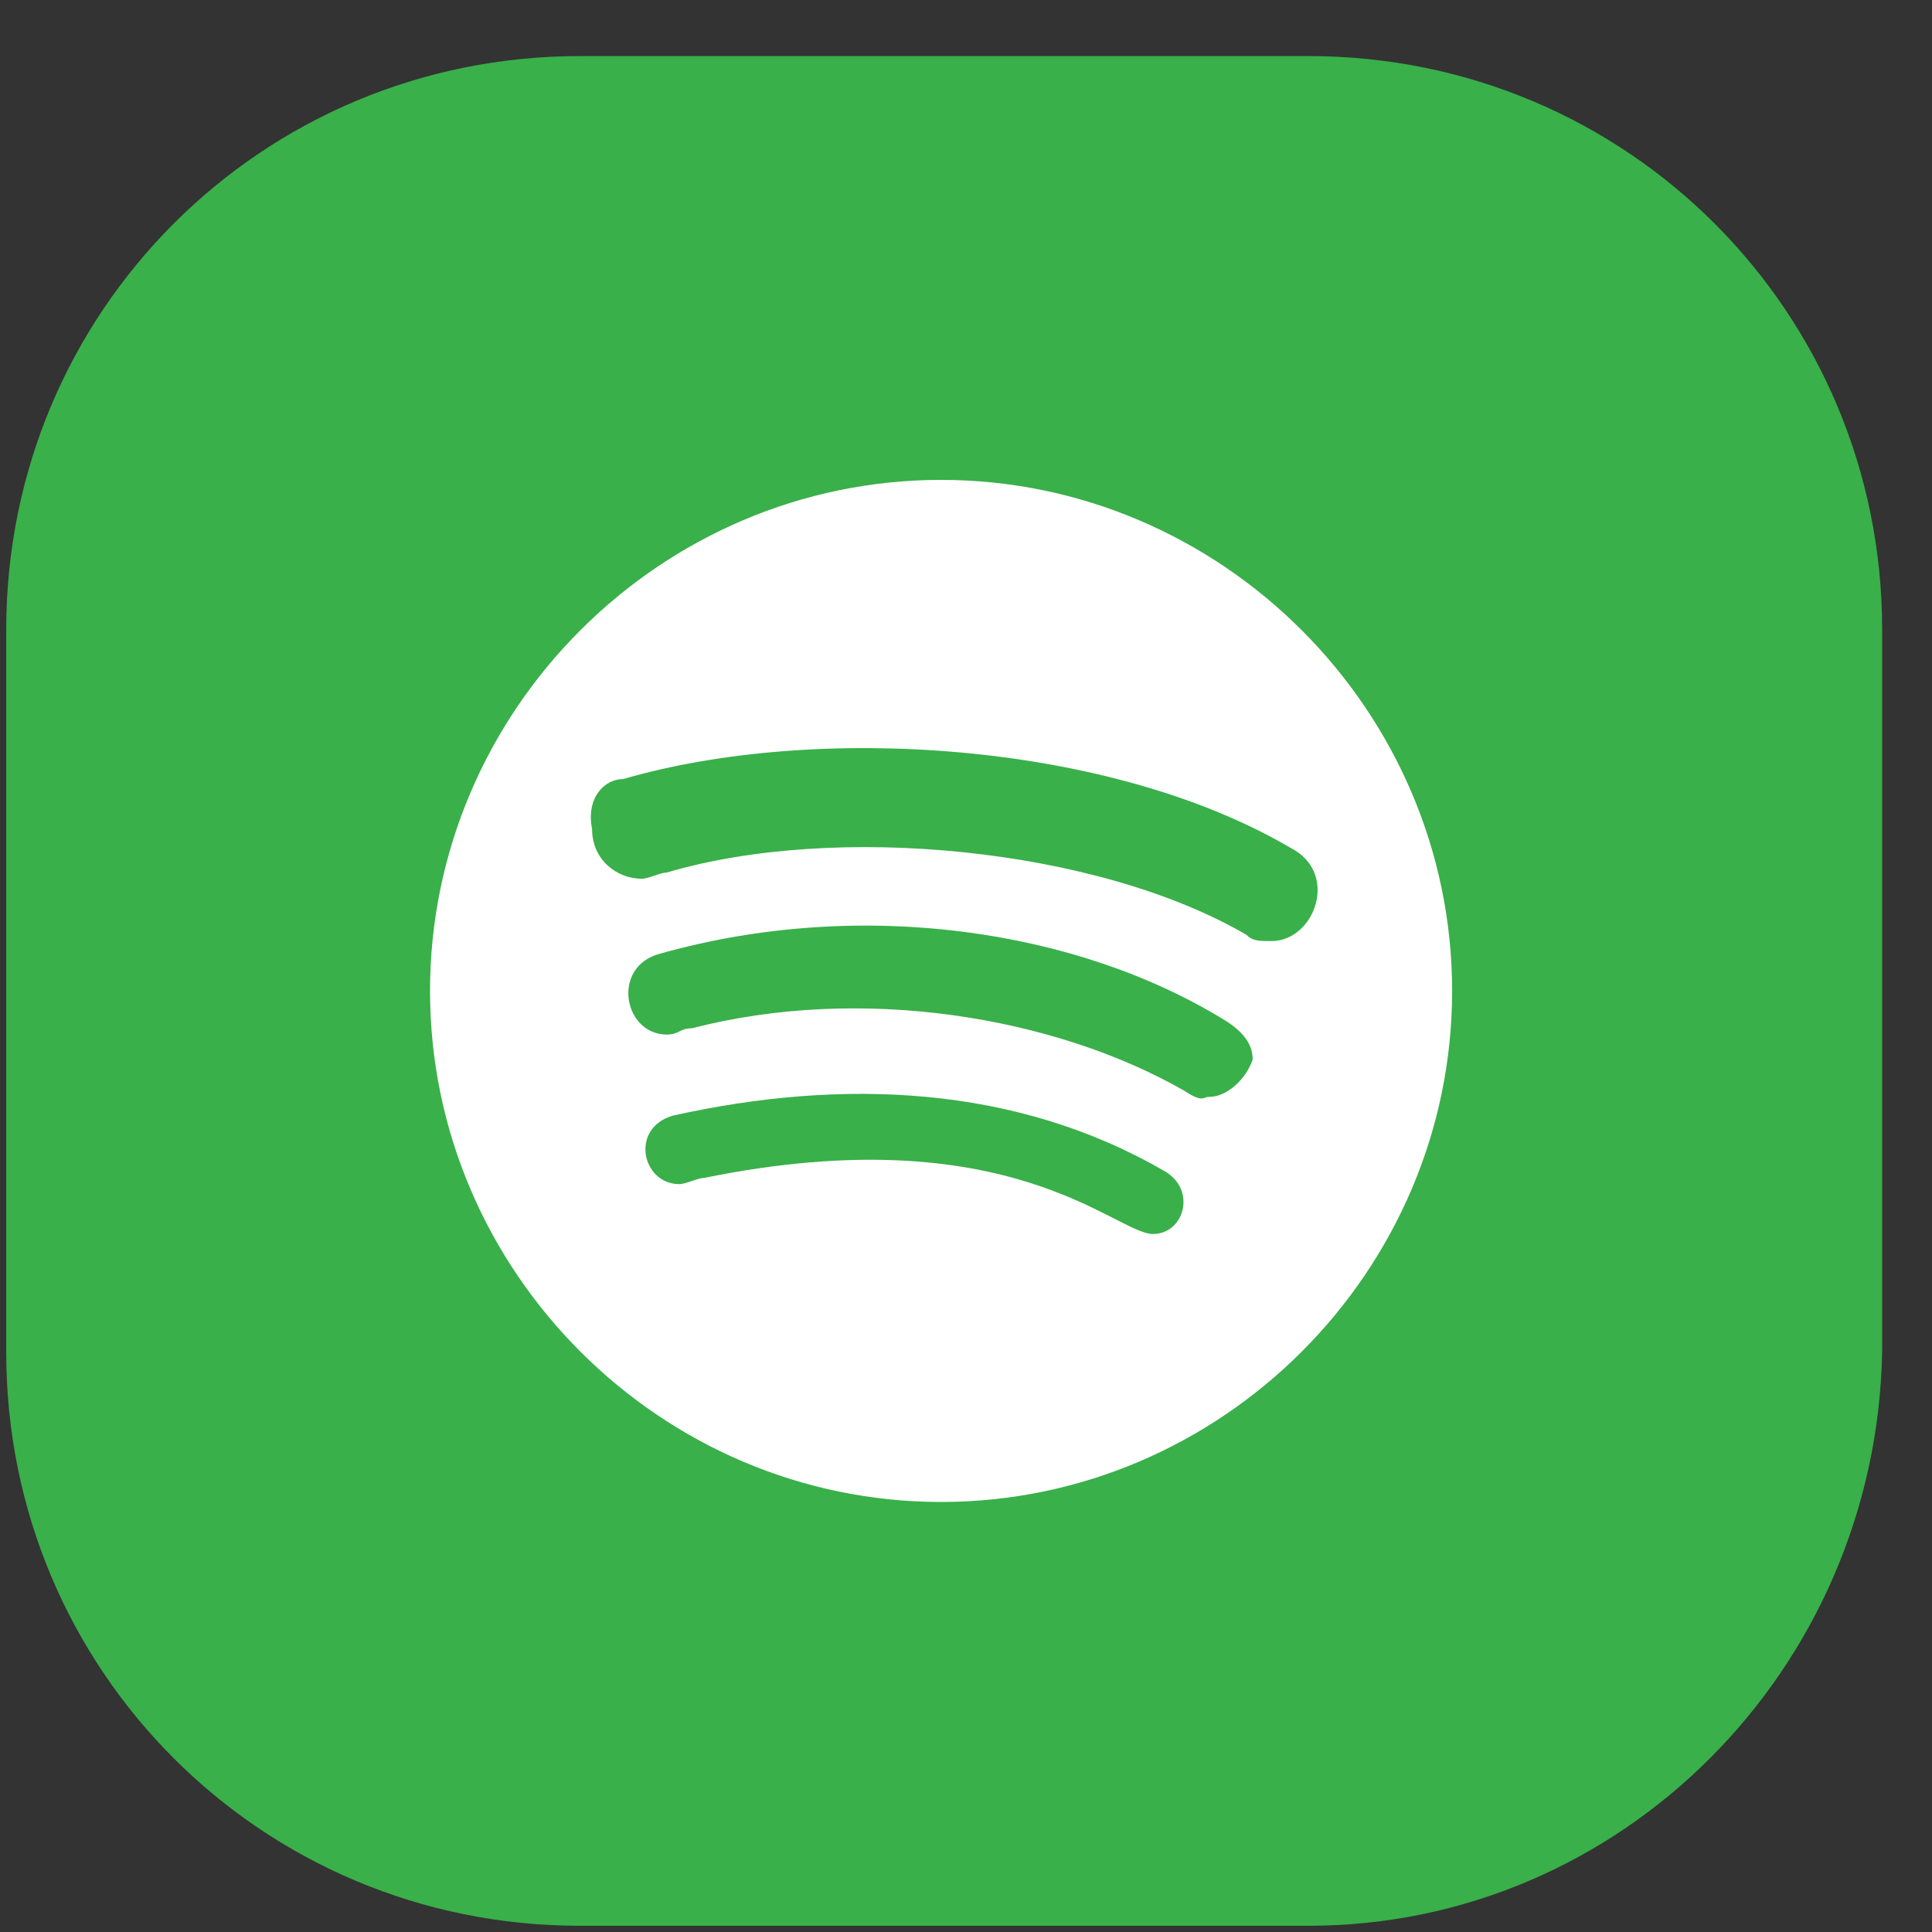 <?xml version="1.0" encoding="utf-8"?>
<!-- Generator: Adobe Illustrator 26.5.0, SVG Export Plug-In . SVG Version: 6.00 Build 0)  -->
<svg version="1.1" id="Capa_1" xmlns="http://www.w3.org/2000/svg" xmlns:xlink="http://www.w3.org/1999/xlink" x="0px" y="0px"
	 viewBox="0 0 31 31" style="enable-background:new 0 0 31 31;" xml:space="preserve">
<rect x="0" y="0" width="31" height="31" fill="#333333" stroke="none"/>
<style type="text/css">
	.st0{fill:#39B04A;}
	.st1{fill:#FFFFFF;}
</style>
<path class="st0" d="M21,30.9H9.3c-5.1,0-9.2-4.1-9.2-9.2V10.1c0-5.1,4.1-9.2,9.2-9.2H21c5.1,0,9.2,4.1,9.2,9.2v11.6
	C30.1,26.8,26,30.9,21,30.9"/>
<path class="st1" d="M15.1,24.1c4.5,0,8.2-3.7,8.2-8.2s-3.7-8.2-8.2-8.2s-8.2,3.7-8.2,8.2S10.6,24.1,15.1,24.1 M18.5,19.8
	c-0.6,0-2.3-1.9-7.2-0.9c-0.1,0-0.3,0.1-0.4,0.1c-0.6,0-0.8-0.9-0.1-1.1c2.7-0.6,5.5-0.5,7.9,0.9C19.2,19.1,19,19.8,18.5,19.8
	 M19.4,17.6c-0.1,0-0.1,0.1-0.4-0.1c-2.1-1.2-5.2-1.7-7.9-1c-0.2,0-0.2,0.1-0.4,0.1c-0.7,0-0.9-1.1-0.1-1.3c3.2-0.9,6.7-0.4,9.1,1.1
	c0.3,0.2,0.4,0.4,0.4,0.6C20,17.3,19.7,17.6,19.4,17.6 M10,12.5c3.1-0.9,7.8-0.6,10.7,1.1c0.8,0.4,0.4,1.5-0.3,1.5
	c-0.2,0-0.3,0-0.4-0.1c-2.4-1.4-6.6-1.8-9.3-1c-0.1,0-0.3,0.1-0.4,0.1c-0.4,0-0.8-0.3-0.8-0.8C9.4,12.8,9.7,12.5,10,12.5"/>
</svg>
